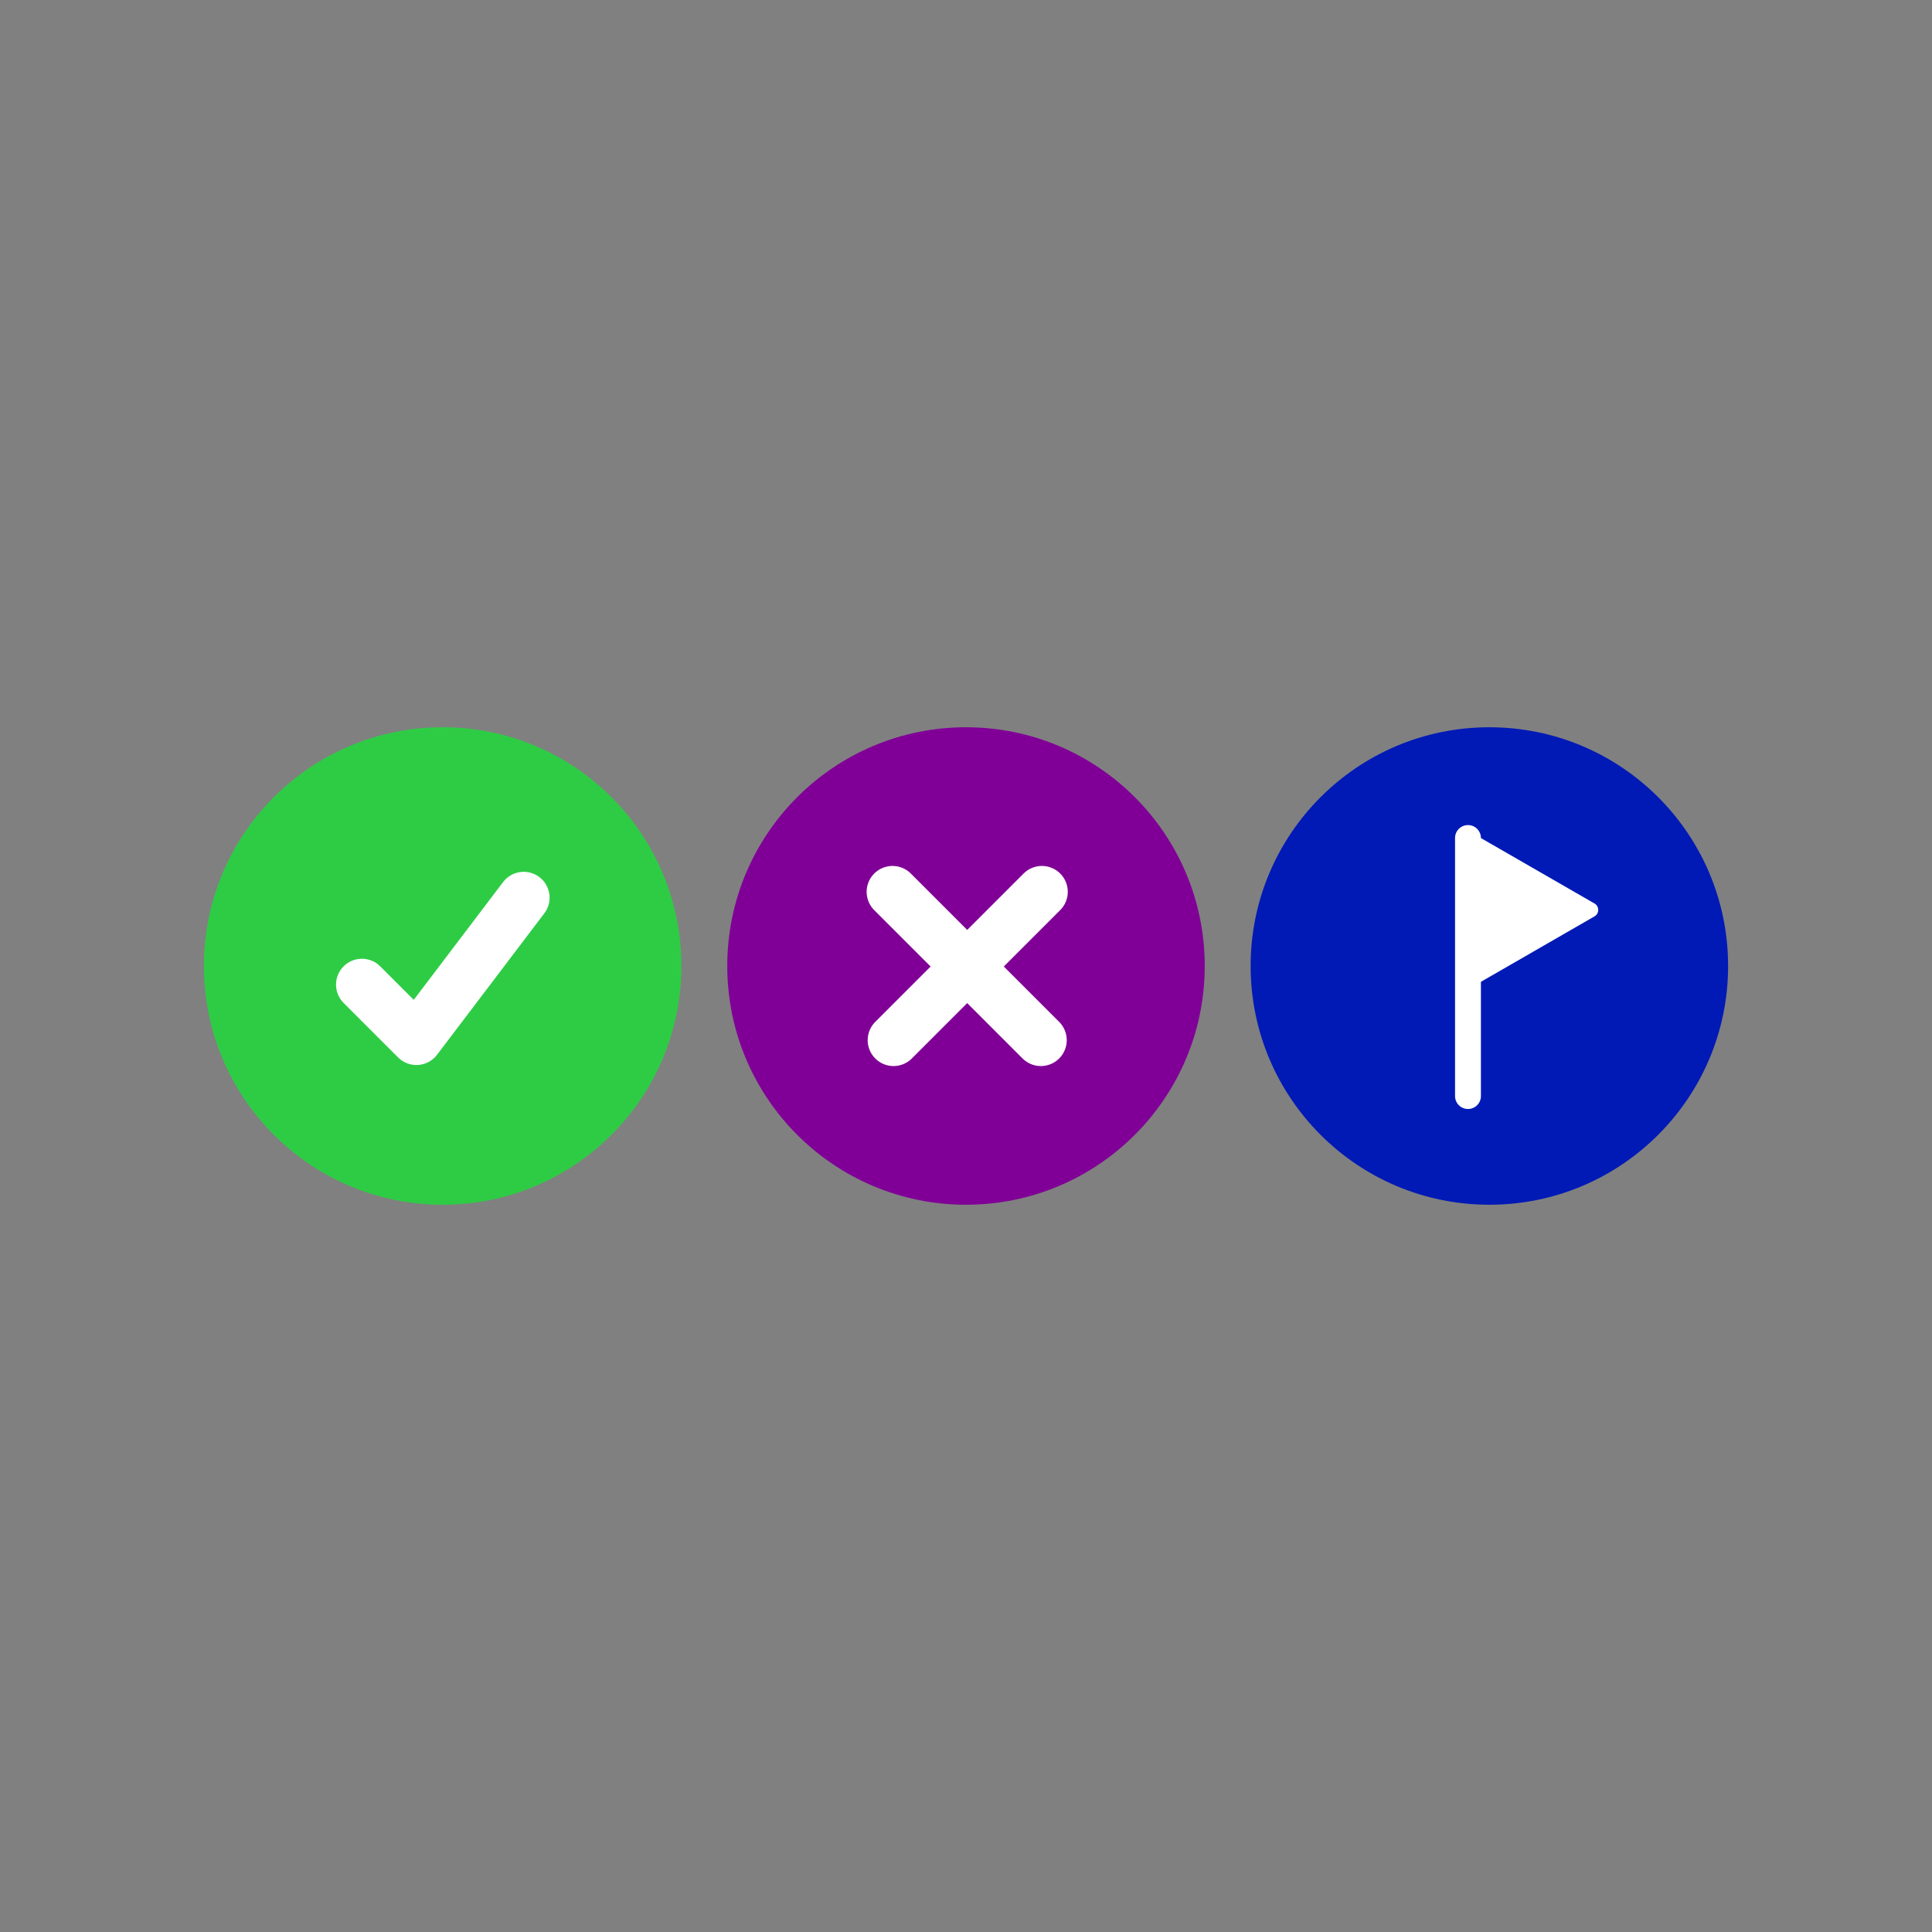 <?xml version="1.0" encoding="UTF-8"?><svg id="Layer_1" xmlns="http://www.w3.org/2000/svg" viewBox="0 0 56 56"><rect x="0" y="0" width="56" height="56" fill="#808080" stroke="none"/><defs><style>.cls-1{stroke-width:.75px;}.cls-1,.cls-2{fill:none;stroke:#fff;stroke-linecap:round;stroke-linejoin:round;}.cls-3{fill:#011ab6;}.cls-4{fill:#fff;}.cls-5{fill:#800097;}.cls-6{fill:#2ecc45;}.cls-2{stroke-width:1.5px;}</style></defs><circle class="cls-6" cx="12.83" cy="28" r="6.92"/><circle class="cls-5" cx="28" cy="28" r="6.92"/><circle class="cls-3" cx="43.17" cy="28" r="6.92"/><path class="cls-2" d="M10.49,28.54l1.58,1.58,3.11-4.1"/><line class="cls-2" x1="25.87" y1="25.85" x2="30.17" y2="30.15"/><line class="cls-2" x1="30.2" y1="25.85" x2="25.9" y2="30.15"/><g><line class="cls-1" x1="42.55" y1="24.29" x2="42.55" y2="31.77"/><path class="cls-4" d="M46.22,26.19l-3.28-1.89c-.14-.08-.32,.02-.32,.18v3.79c0,.16,.18,.26,.32,.18l3.28-1.89c.14-.08,.14-.29,0-.37Z"/></g></svg>